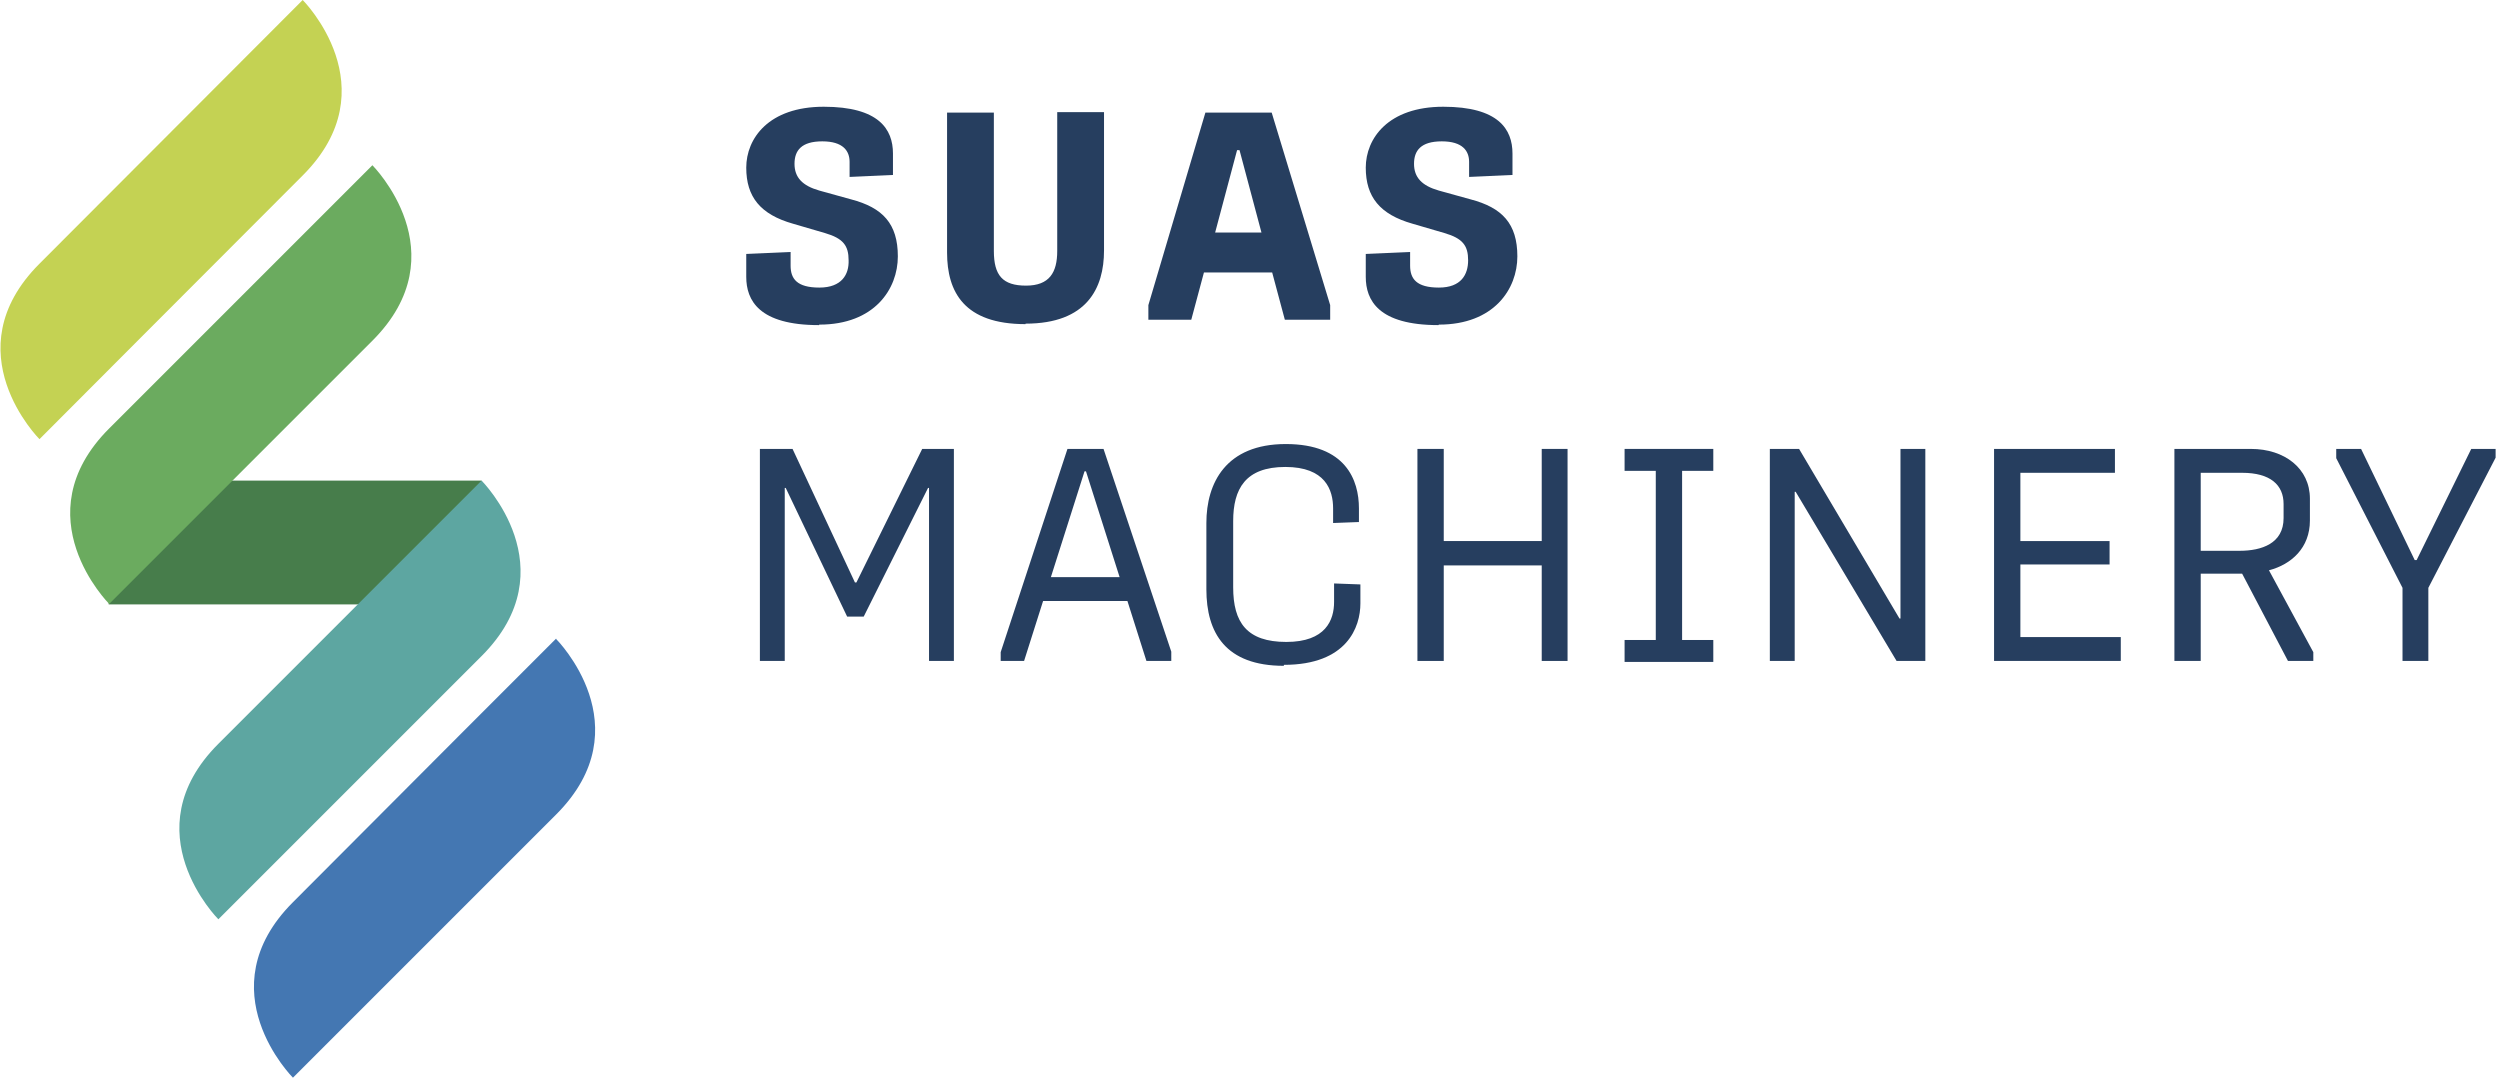 <?xml version="1.0" encoding="UTF-8"?>
<svg xmlns="http://www.w3.org/2000/svg" version="1.1" viewBox="0 0 512.9 221.1">
  <defs>
    <style>
      .cls-1 {
        fill: #c4d253;
      }

      .cls-2 {
        fill: #477d4b;
      }

      .cls-3 {
        fill: #263e5f;
      }

      .cls-4 {
        fill: #4477b2;
      }

      .cls-5 {
        fill: #6bab5f;
      }

      .cls-6 {
        fill: #5da6a1;
      }
    </style>
  </defs>
  <!-- Generator: Adobe Illustrator 28.7.1, SVG Export Plug-In . SVG Version: 1.2.0 Build 142)  -->
  <g>
    <g id="Layer_2">
      <g>
        <rect class="cls-2" x="22.3" y="98.6" width="76.5" height="25.4"/>
        <path class="cls-6" d="M98.8,98.6s18,18,0,36l-54,54s-18-18,0-36c18-18,54-54,54-54"/>
        <path class="cls-1" d="M62.1,0s18,18,0,36c-18,18-54,54.1-54,54.1,0,0-18-18,0-36L62.1,0Z"/>
        <path class="cls-5" d="M76.4,33.9s18,18,0,36l-54,54s-18-18,0-36c0,0,54-54,54-54Z"/>
        <path class="cls-4" d="M114.1,131s-36,36-54,54.1c-18,18,0,36,0,36,0,0,36-36,54-54,18-18,0-36,0-36"/>
      </g>
      <g>
        <path class="cls-3" d="M168,66.7c-12.3,0-14.9-5.1-14.9-9.9v-4.7l9.1-.4v2.8c0,2.7,1.3,4.5,5.9,4.5s6.1-2.7,6-5.6c0-3-1.1-4.5-4.9-5.6l-6.5-1.9c-6.7-1.9-9.6-5.5-9.6-11.5s4.6-12.5,15.9-12.5,14.2,4.6,14.2,9.6v4.4l-8.9.4v-3.1c0-2.2-1.3-4.2-5.6-4.2s-5.7,1.9-5.7,4.6c0,2.8,1.6,4.5,5.1,5.5l6.5,1.8c6.5,1.7,9.6,5,9.6,11.7s-4.8,14-16.1,14"/>
        <path class="cls-3" d="M249.2,47.7h9.6l-4.5-16.9h-.5l-4.5,16.9h0ZM235.6,65.6v-3l11.7-39.5h13.6l12,39.5v3h-9.3l-2.6-9.7h-14l-2.6,9.7h-8.9,0Z"/>
        <path class="cls-3" d="M295.1,66.7c-12.3,0-14.9-5.1-14.9-9.9v-4.7l9.1-.4v2.8c0,2.7,1.3,4.5,5.9,4.5s6-2.7,6-5.6c0-3-1.1-4.5-4.9-5.6l-6.5-1.9c-6.7-1.9-9.6-5.5-9.6-11.5s4.6-12.5,15.9-12.5,14.2,4.6,14.2,9.6v4.4l-8.9.4v-3.1c0-2.2-1.3-4.2-5.6-4.2s-5.7,1.9-5.7,4.6c0,2.8,1.6,4.5,5.1,5.5l6.5,1.8c6.5,1.7,9.6,5,9.6,11.7s-4.8,14-16.1,14"/>
        <path class="cls-3" d="M210.4,66.5c-12.6,0-16.1-6.6-16.1-14.7v-28.7h9.6v28.4c0,5,1.8,7.1,6.6,7.1s6.4-2.7,6.4-7.1v-28.5h9.6v28.4c0,7.7-3.5,15-16.1,15"/>
      </g>
      <g>
        <path class="cls-3" d="M155.9,135.6v-43.5h6.7l12.8,27.4h.3l13.5-27.4h6.5v43.5h-5.1v-35.5h-.2l-13.2,26.4h-3.4l-12.6-26.4h-.2v35.5h-5.1Z"/>
        <path class="cls-3" d="M205.3,135.6v-1.8l13.7-41.7h7.4l13.9,41.6v1.9h-5.1l-3.9-12.3h-17.3l-3.9,12.3h-4.9ZM215.7,118.4h14l-6.9-21.7h-.3l-6.9,21.7Z"/>
        <path class="cls-3" d="M263.4,136.6c-12,0-15.9-6.8-15.9-15.7v-13.6c0-8.2,4-16.2,16.3-16.2s15,7.4,15,13.2v2.8l-5.3.2v-3c0-3.8-1.6-8.5-9.8-8.5s-10.7,4.5-10.7,11.1v13.6c0,7.2,2.8,11.2,10.9,11.2s9.8-4.5,9.8-8.2v-3.8l5.4.2v3.9c0,4.8-2.7,12.6-15.7,12.6Z"/>
        <path class="cls-3" d="M290.8,135.6v-43.5h5.4v18.9h20.1v-18.9h5.3v43.5h-5.3v-19.6h-20.1v19.6h-5.4Z"/>
        <path class="cls-3" d="M333.3,135.8v-4.5h6.4v-34.7h-6.4v-4.5h18.2v4.5h-6.4v34.7h6.4v4.5h-18.2Z"/>
        <path class="cls-3" d="M363.1,135.6v-43.5h6l20.6,34.8h.2v-34.8h5.1v43.5h-5.9l-20.7-34.7h-.2v34.7h-5.1Z"/>
        <path class="cls-3" d="M409.1,135.6v-43.5h24.8v4.9h-19.4v14h18.3v4.8h-18.3v14.9h20.6v4.9h-26Z"/>
        <path class="cls-3" d="M469.4,135.6l-9.4-17.9h-8.5v17.9h-5.4v-43.5h15.7c6.9,0,12.1,4,12.1,10.2v4.5c0,5.6-3.8,9-8.4,10.2l9.1,16.8v1.8h-5.2ZM451.5,113h8c4.5,0,9-1.5,9-6.7v-2.9c0-3.9-2.7-6.4-8.5-6.4h-8.5v16.1Z"/>
        <path class="cls-3" d="M492.9,135.6v-15l-13.6-26.6v-1.9h5.1l11,22.8h.4l11.2-22.8h5v1.8l-13.8,26.7v15h-5.3Z"/>
      </g>
    </g>
  </g>
</svg>
